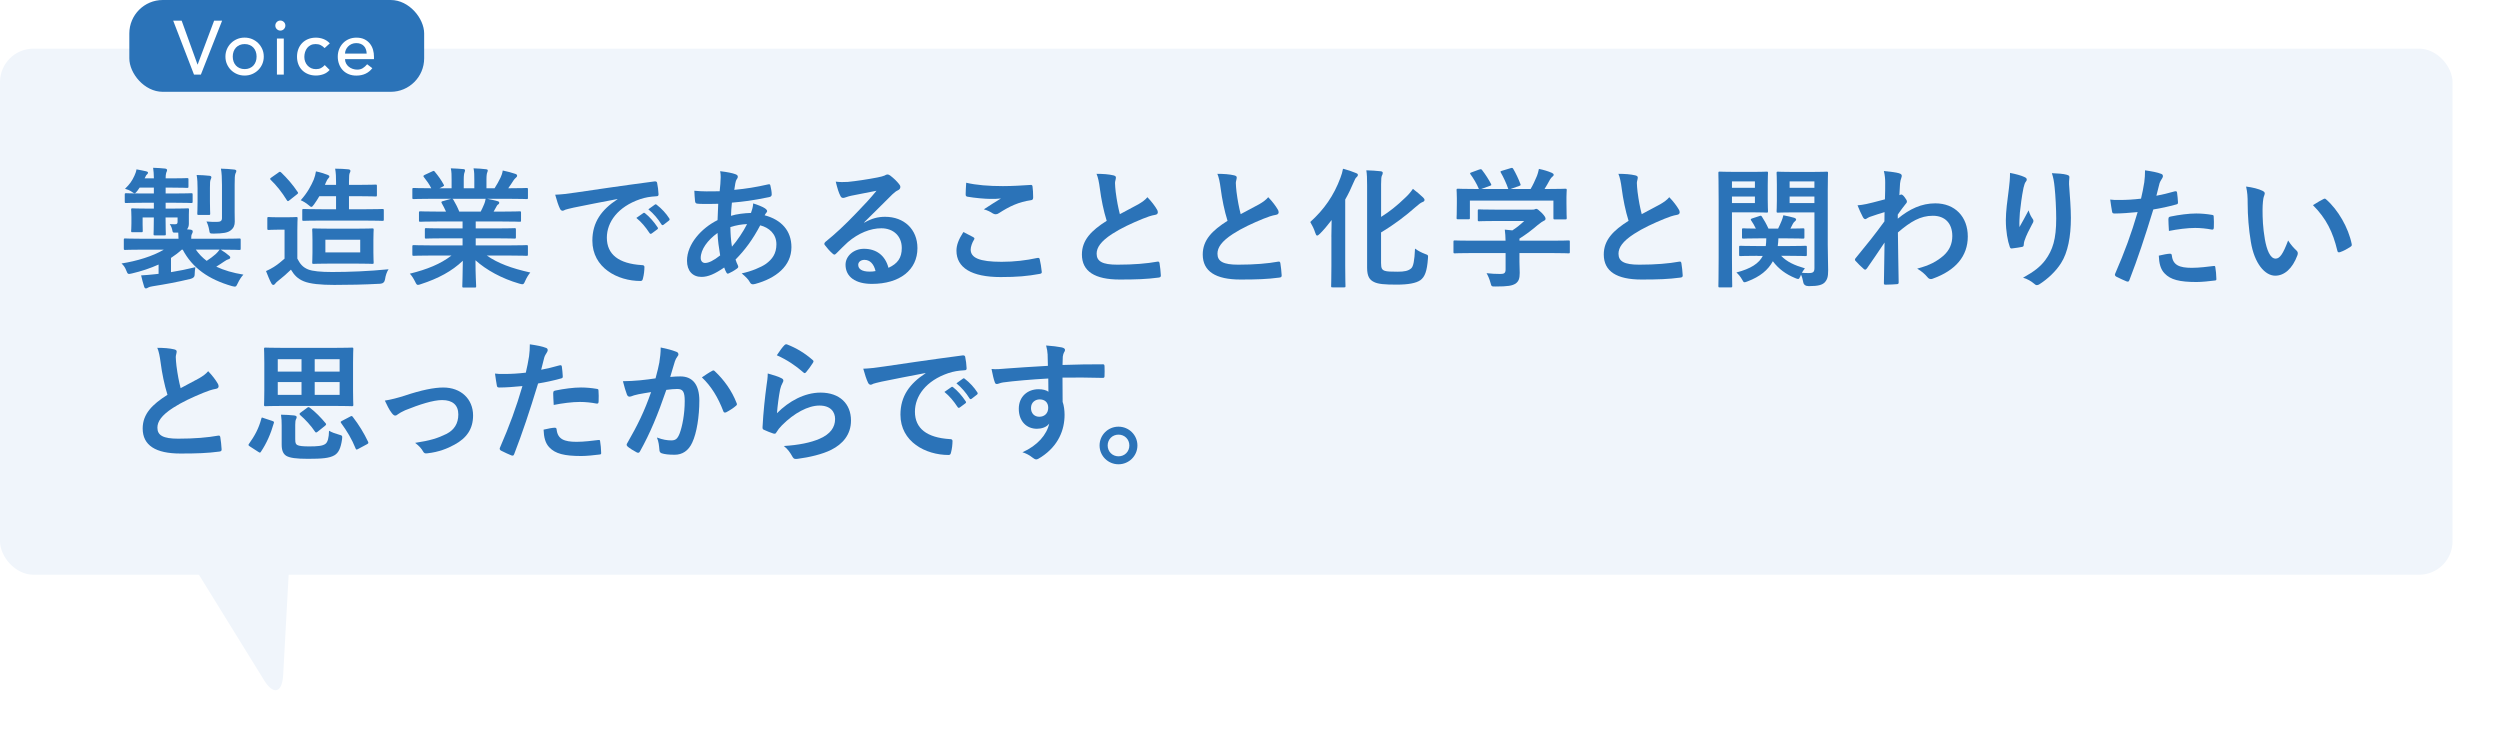 <?xml version="1.0" encoding="UTF-8"?>
<svg id="_レイヤー_2" data-name="レイヤー 2" xmlns="http://www.w3.org/2000/svg" xmlns:xlink="http://www.w3.org/1999/xlink" viewBox="0 0 747.13 220.45">
  <defs>
    <style>
      .cls-1 {
        fill: none;
      }

      .cls-2 {
        fill: #f0f5fb;
      }

      .cls-3 {
        fill: #fff;
      }

      .cls-4 {
        fill: #2b73b8;
      }

      .cls-5 {
        fill: url(#_新規パターンスウォッチ_1);
      }
    </style>
    <pattern id="_新規パターンスウォッチ_1" data-name="新規パターンスウォッチ 1" x="0" y="0" width="31.09" height="31.09" patternTransform="translate(-10064.8 -7977.16) rotate(-45) scale(.28)" patternUnits="userSpaceOnUse" viewBox="0 0 31.09 31.09">
      <g>
        <rect class="cls-1" width="31.09" height="31.09"/>
        <circle class="cls-4" cx="15.55" cy="15.55" r="7.11"/>
      </g>
    </pattern>
  </defs>
  <g id="txt">
    <g>
      <rect class="cls-5" x="14.17" y="28.72" width="732.95" height="157.22" rx="10" ry="10"/>
      <path class="cls-5" d="m93.01,217.33c2.89,4.68,5.5,4.01,5.8-1.48l2.21-40.44c.3-5.49-3.95-9.99-9.45-9.99h-20.61c-5.5,0-7.64,3.83-4.74,8.51l26.8,43.39Z"/>
    </g>
    <g>
      <rect class="cls-2" x="0" y="14.54" width="732.95" height="157.22" rx="10" ry="10"/>
      <path class="cls-2" d="m78.83,203.16c2.89,4.68,5.5,4.01,5.8-1.48l2.21-40.44c.3-5.49-3.95-9.99-9.45-9.99h-20.61c-5.5,0-7.64,3.83-4.74,8.51l26.8,43.39Z"/>
    </g>
    <g>
      <path class="cls-4" d="m42.27,74.61c-3.43,0-4.6.08-4.84.08-.39,0-.43-.04-.43-.43v-2.57c0-.39.04-.43.43-.43.23,0,1.4.08,4.84.08h11.08c0-.58-.04-1.21-.08-1.83h-.82c-.74.04-.82,0-.94-.62-.12-.66-.35-1.33-.78-1.91.58.04,1.09.04,1.56.04.66,0,.78-.23.78-.82v-1.21h-3.59v.12c0,3.08.08,4.6.08,4.84,0,.35-.04.39-.43.39h-2.81c-.39,0-.43-.04-.43-.39,0-.27.08-1.76.08-4.84v-.12h-3.35v2.07c0,1.25.04,1.68.04,1.91,0,.39-.04.43-.43.43h-2.61c-.39,0-.43-.04-.43-.43,0-.27.08-.66.08-2.15v-1.99c0-1.44-.08-1.91-.08-2.18,0-.35.04-.39.43-.39.27,0,1.4.08,4.68.08h1.68v-1.75h-3.24c-3.59,0-4.8.08-5.03.08-.39,0-.43-.04-.43-.47v-1.99c0-.43.04-.47.43-.47.23,0,1.44.08,5.03.08h3.24v-1.75h-4.25l-.7.98c-.35.47-.58.7-.82.7s-.47-.2-.94-.51c-.58-.39-1.17-.62-1.91-.82,1.44-1.4,2.11-2.38,2.81-3.9.31-.7.51-1.21.62-1.91,1.01.19,1.91.35,2.89.58.39.12.55.19.55.43,0,.2-.12.35-.27.47-.2.16-.35.35-.62.98l-.12.23h2.77c-.04-1.33-.08-2.18-.23-3.16,1.33.04,2.57.12,3.55.23.39.04.62.23.62.43,0,.31-.16.55-.27.86-.12.43-.16.94-.16,1.64h1.87c3.24,0,4.29-.08,4.52-.08.39,0,.43.04.43.47v2.03c0,.39-.04.43-.43.43-.23,0-1.29-.08-4.52-.08h-1.87v1.75h2.69c3.55,0,4.72-.08,4.95-.08.39,0,.43.04.43.47v1.99c0,.43-.04.47-.43.47-.23,0-1.4-.08-4.95-.08h-2.69v1.75h1.87c3.28,0,4.41-.08,4.68-.08.39,0,.43.04.43.39,0,.23-.04.58-.04,1.48v2.69c0,.62-.12,1.17-.55,1.72l1.01.08c.51.08.7.27.7.51s-.04.43-.23.78c-.2.31-.23.7-.23,1.44h9.52c3.43,0,4.6-.08,4.84-.08.39,0,.43.04.43.43v2.57c0,.39-.04.43-.43.43-.23,0-1.4-.08-4.84-.08h-.7c.98.59,1.68,1.09,2.46,1.76.27.23.39.35.39.58,0,.27-.23.43-.51.51-.39.12-.66.23-1.33.7-.66.47-1.48.98-2.34,1.52,2.3,1.09,4.99,1.87,8.11,2.38-.62.66-1.21,1.56-1.68,2.57-.55,1.17-.58,1.13-1.75.86-7.02-2.03-11.82-5.42-14.7-10.88h-.31c-.97.9-2.07,1.72-3.2,2.46v4.25c2.46-.39,4.72-.86,7.29-1.48-.12.62-.2,1.33-.23,2.38q-.04.82-1.29,1.13c-4.06.98-7.53,1.6-11.19,2.18-.66.08-1.21.27-1.4.39-.27.16-.43.27-.66.27-.27,0-.43-.16-.55-.55-.35-1.01-.62-2.22-.9-3.35,1.52-.08,2.77-.2,4.17-.35l1.05-.12v-2.77c-2.42,1.09-5.11,1.99-7.92,2.65-1.17.27-1.29.31-1.72-.82-.35-.9-.7-1.48-1.44-2.15,4.52-.7,9.4-2.18,12.64-4.13h-6.67Zm16.26,0c.9,1.29,1.99,2.42,3.24,3.35,1.01-.66,1.95-1.37,2.65-1.99.47-.43.86-.86,1.21-1.37h-7.1Zm.51-18.41c0-1.37-.04-2.61-.27-3.9,1.48.04,2.5.08,3.82.23.39.04.58.2.58.43,0,.27-.16.51-.23.74-.16.39-.2.94-.2,2.5v3.98c0,2.3.08,3.35.08,3.59,0,.43-.04.47-.43.47h-3c-.39,0-.43-.04-.43-.47,0-.23.08-1.29.08-3.59v-3.98Zm11.08,6.67c0,1.37.04,2.5.04,3.39,0,1.05-.31,1.91-1.25,2.61-.9.7-2.3.9-4.95.94-1.25,0-1.29,0-1.44-1.05-.16-.98-.47-1.91-.82-2.57,1.33.12,1.99.12,3.08.12s1.56-.27,1.56-1.13v-9.87c0-2.11-.08-3.55-.31-4.91,1.56.04,2.61.12,3.98.27.39.04.62.2.62.39,0,.35-.16.55-.27.82-.19.51-.23,1.33-.23,3.35v7.64Z"/>
      <path class="cls-4" d="m88.85,77.27c.82,1.6,1.6,2.57,3.2,3.24,1.37.55,3.82.78,7.22.78,5.03,0,11.04-.23,16.85-.82-.55.82-.9,1.91-1.05,3q-.2,1.25-1.44,1.33c-4.95.27-9.67.35-13.73.35s-7.25-.31-9.13-1.09c-1.79-.74-2.85-1.83-3.82-3.47-1.21,1.17-2.54,2.34-3.94,3.43-.39.31-.62.55-.78.78-.19.27-.35.35-.58.35-.16,0-.39-.16-.55-.47-.55-1.01-1.05-2.26-1.6-3.67,1.01-.47,1.56-.74,2.3-1.21,1.13-.7,2.22-1.6,3.24-2.5v-8.66h-1.87c-2.07,0-2.61.08-2.81.08-.43,0-.47-.04-.47-.47v-2.96c0-.39.04-.43.47-.43.2,0,.74.08,2.81.08h2.42c2.11,0,2.69-.08,2.92-.08.39,0,.43.04.43.43,0,.23-.08,1.33-.08,3.71v8.27Zm-5.66-25.7c.19-.16.35-.23.47-.23s.23.08.39.23c1.75,1.68,3.43,3.59,4.88,5.77.27.35.2.43-.23.78l-2.18,1.72c-.23.19-.35.27-.47.27s-.23-.12-.35-.31c-1.44-2.34-3.08-4.41-4.8-6.05-.27-.31-.23-.39.2-.7l2.11-1.48Zm12.91,14.35c-3.78,0-5.07.08-5.3.08-.43,0-.47-.04-.47-.39v-2.73c0-.39.04-.43.47-.43.23,0,1.52.08,5.3.08h4.33v-3.9h-4.99c-.47.82-1.01,1.64-1.56,2.42-.39.51-.58.78-.82.78-.2,0-.47-.2-.86-.55-.78-.66-1.68-1.17-2.34-1.44,2.03-2.22,3.16-4.45,3.9-6.16.31-.82.55-1.64.66-2.46,1.33.27,2.46.66,3.43,1.01.39.16.58.27.58.51s-.12.35-.31.55c-.23.23-.47.62-.78,1.36l-.23.59h3.32v-.7c0-1.76-.04-2.69-.27-4.13,1.48,0,2.81.08,3.98.2.35.04.58.19.58.43s-.04.39-.2.66c-.16.31-.23.98-.23,2.65v.9h3.12c3.43,0,4.56-.08,4.8-.08.39,0,.43.04.43.47v2.65c0,.39-.04.43-.43.43-.23,0-1.37-.08-4.8-.08h-3.12v3.9h4.6c3.78,0,5.11-.08,5.34-.08.43,0,.47.04.47.43v2.73c0,.35-.04.39-.47.39-.23,0-1.56-.08-5.34-.08h-12.79Zm10.26,2.42c3.43,0,4.64-.08,4.88-.08.39,0,.43.04.43.43,0,.23-.08,1.01-.08,3v3.74c0,1.99.08,2.77.08,3,0,.39-.04.43-.43.43-.23,0-1.44-.08-4.88-.08h-7.72c-3.43,0-4.64.08-4.91.08-.39,0-.43-.04-.43-.43,0-.27.08-1.01.08-3v-3.74c0-1.99-.08-2.73-.08-3,0-.39.04-.43.43-.43.27,0,1.48.08,4.91.08h7.72Zm1.29,3.31h-10.41v3.78h10.41v-3.78Z"/>
      <path class="cls-4" d="m128.61,76.37c-3.51,0-4.68.08-4.91.08-.43,0-.47-.04-.47-.43v-2.3c0-.43.04-.47.47-.47.23,0,1.4.08,4.91.08h9.63v-2.11h-5.5c-3.78,0-5.15.08-5.38.08-.39,0-.39-.04-.39-.43v-2.22c0-.43,0-.47.39-.47.23,0,1.6.08,5.38.08h5.5v-2.07h-7.33c-3.74,0-4.99.08-5.23.08-.43,0-.47-.04-.47-.39v-2.3c0-.39.04-.43.47-.43.23,0,1.48.08,5.23.08h2.38c-.43-.94-.82-1.72-1.25-2.46-.19-.35-.23-.51.27-.66l2.54-.7h-6.24c-3.51,0-4.68.08-4.91.08-.43,0-.47-.04-.47-.43v-2.42c0-.43.04-.47.47-.47.23,0,1.4.08,4.91.08h.27c-.62-1.25-1.33-2.22-2.22-3.35-.23-.27-.16-.43.31-.66l2.26-1.05c.39-.2.51-.16.74.16.94,1.13,1.91,2.46,2.61,3.78.2.35.2.39-.31.66l-.94.47h3.63v-2.57c0-1.37,0-2.3-.23-3.39,1.21.04,2.73.12,3.78.23.31.04.47.16.47.35,0,.23-.08.43-.16.66-.12.27-.23.86-.23,2.15v2.57h3.16v-2.53c0-1.4,0-2.34-.23-3.43,1.17.04,2.69.12,3.74.27.35.04.51.16.51.35s-.08.43-.16.62c-.12.27-.23.86-.23,2.15v2.57h2.42c.7-1.09,1.25-2.07,1.79-3.2.27-.58.51-1.17.66-2.11,1.37.27,2.73.66,3.78,1.01.35.12.51.31.51.51,0,.31-.16.47-.39.66-.27.23-.47.47-.66.74-.51.82-1.05,1.6-1.6,2.38h.55c3.51,0,4.68-.08,4.91-.08.39,0,.43.04.43.47v2.42c0,.39-.04.43-.43.43-.23,0-1.4-.08-4.91-.08h-6.83c1.01.2,1.91.39,3.08.7.31.08.51.23.51.47,0,.27-.2.47-.43.58-.2.12-.39.55-.55.82l-.7,1.25h2.53c3.74,0,4.99-.08,5.23-.08.39,0,.43.04.43.43v2.3c0,.35-.04.39-.43.39-.23,0-1.48-.08-5.23-.08h-7.88v2.07h6.2c3.82,0,5.15-.08,5.38-.08.39,0,.43.04.43.47v2.22c0,.39-.04.43-.43.43-.23,0-1.56-.08-5.38-.08h-6.2v2.11h10.26c3.51,0,4.68-.08,4.91-.08.39,0,.43.04.43.47v2.3c0,.39-.04.43-.43.43-.23,0-1.4-.08-4.91-.08h-6.94c3.28,2.3,7.37,3.82,12.99,5.07-.51.62-1.05,1.44-1.52,2.5-.31.74-.47,1.01-.86,1.01-.2,0-.47-.08-.9-.19-5.26-1.52-9.91-4.1-13.1-6.98,0,4.64.2,7.06.2,7.72,0,.39-.04.43-.43.43h-3.32c-.35,0-.39-.04-.39-.43,0-.66.12-2.93.16-7.57-3.28,3.12-7.33,5.3-12.52,6.98-.43.16-.7.23-.9.23-.35,0-.51-.27-.86-1.01-.51-1.01-1.05-1.83-1.56-2.34,5.19-1.29,9.17-2.89,12.44-5.42h-6.32Zm15.05-13.14c.35-.66.66-1.33,1.05-2.26.2-.43.27-.82.43-1.56h-9.95c.12.04.2.16.31.31.58.98,1.21,2.15,1.75,3.51h6.4Z"/>
      <path class="cls-4" d="m184.52,59.48c-4.76.9-8.93,1.72-13.1,2.57-1.48.35-1.87.43-2.46.62-.27.12-.55.31-.86.31-.27,0-.58-.23-.74-.58-.51-1.05-.94-2.42-1.44-4.21,1.99-.08,3.16-.23,6.2-.66,4.8-.7,13.38-1.99,23.44-3.31.58-.08.78.16.82.43.2.9.39,2.34.43,3.43,0,.47-.23.58-.74.58-1.83.12-3.08.31-4.76.86-6.63,2.26-9.95,6.83-9.95,11.51,0,5.03,3.59,7.76,10.37,8.19.62,0,.86.16.86.58,0,1.01-.16,2.38-.43,3.35-.12.58-.27.82-.74.82-6.86,0-14.39-3.94-14.39-12.05,0-5.54,2.77-9.28,7.49-12.36v-.08Zm7.72,4.21c.19-.16.35-.12.58.08,1.21.94,2.61,2.5,3.71,4.17.16.23.16.43-.12.62l-1.64,1.21c-.27.19-.47.16-.66-.12-1.17-1.79-2.42-3.28-3.94-4.52l2.07-1.44Zm3.47-2.54c.23-.16.35-.12.58.08,1.44,1.09,2.85,2.65,3.71,4.02.16.23.2.47-.12.7l-1.56,1.21c-.31.23-.51.12-.66-.12-1.05-1.68-2.3-3.16-3.9-4.49l1.95-1.4Z"/>
      <path class="cls-4" d="m219.79,52.07c.47.16.7.39.7.7,0,.27-.04.43-.19.62-.35.43-.47.98-.55,1.4-.12.7-.2,1.29-.31,1.95,3.59-.35,6.36-.78,10.14-1.64.47-.12.58.04.66.39.19.82.39,1.79.39,2.65,0,.51-.39.7-.82.78-5.15,1.05-7.53,1.33-11.08,1.64-.16,1.64-.23,2.57-.27,3.94,1.52-.51,4.06-.82,5.97-.86.23-.62.62-1.76.66-2.85,1.4.43,2.92,1.05,3.47,1.44.47.31.7.62.7.86,0,.16-.08.31-.23.47-.2.19-.31.43-.51.78,5.03,1.33,8,4.64,8,9.52,0,5.66-4.64,9.32-10.84,11-.86.23-1.29.12-1.72-.74-.27-.55-1.05-1.37-2.3-2.42,2.81-.58,5.81-1.83,7.25-2.85,1.87-1.37,3.12-3.04,3.12-5.85,0-3.12-2.22-4.99-4.84-5.66-2.26,4.29-4.56,7.37-7.37,10.22.19.7.43,1.13.7,1.75.23.51.08.7-.31.98-.9.66-1.79,1.13-2.34,1.37-.39.19-.55.19-.78-.2-.27-.47-.47-.94-.66-1.52-2.77,1.91-4.8,2.81-6.79,2.81-2.65,0-4.33-1.79-4.33-4.84,0-4.99,4.33-9.75,9.13-12.13.04-1.68.12-3.39.2-4.88-2.3.08-3.35.04-4.02.04-1.13,0-1.75,0-2.22-.08-.43-.04-.66-.23-.7-.9-.12-.86-.12-1.87-.2-2.96,2.5.27,4.64.19,7.57.16.16-1.4.31-3.16.31-4.25,0-.58-.04-1.13-.16-1.75,2.26.27,3.59.55,4.56.9Zm-10.38,25.04c0,.94.58,1.48,1.29,1.48,1.09,0,2.54-.7,4.52-2.26-.39-2.34-.7-4.45-.78-6.71-3,2.15-5.03,4.95-5.03,7.49Zm13.85-10.14c-1.4.04-3.2.31-4.99.9.04,2.03.16,3.86.47,5.85,1.6-1.83,3.43-4.56,4.52-6.75Z"/>
      <path class="cls-4" d="m258.31,66.54c2.18-1.25,4.02-1.75,6.2-1.75,5.69,0,9.67,3.74,9.67,9.36,0,6.51-5.26,10.69-13.61,10.69-4.91,0-7.88-2.11-7.88-5.73,0-2.61,2.46-4.76,5.5-4.76,3.67,0,6.36,1.95,7.33,5.69,2.73-1.25,3.98-2.96,3.98-5.93,0-3.55-2.5-5.89-6.12-5.89-3.24,0-6.83,1.44-9.98,4.13-1.13,1.01-2.22,2.15-3.39,3.31-.27.27-.47.43-.66.43-.16,0-.35-.12-.58-.35-.82-.7-1.68-1.72-2.3-2.54-.23-.31-.12-.58.19-.9,3.04-2.46,5.73-4.95,9.24-8.62,2.42-2.5,4.25-4.45,6.04-6.67-2.34.43-5.11.98-7.53,1.48-.51.12-1.01.23-1.64.47-.19.08-.58.19-.78.19-.39,0-.66-.19-.86-.66-.47-.9-.82-1.99-1.37-4.21,1.17.16,2.46.16,3.63.08,2.38-.23,5.81-.74,8.85-1.33.98-.2,1.75-.39,2.15-.58.2-.12.55-.31.74-.31.39,0,.62.12.9.31,1.17.9,1.95,1.68,2.61,2.5.31.35.43.62.43.94,0,.39-.23.74-.66.94-.66.31-.97.58-1.72,1.25-2.85,2.77-5.46,5.5-8.42,8.35l.04.12Zm.04,11.12c-1.13,0-1.87.66-1.87,1.48,0,1.21,1.05,2.03,3.39,2.03.7,0,1.21-.04,1.79-.16-.51-2.15-1.68-3.35-3.31-3.35Z"/>
      <path class="cls-4" d="m290.9,70.91c.35.2.39.39.2.7-.59.9-1.01,2.18-1.01,2.96,0,2.46,2.54,3.67,9.24,3.67,3.78,0,7.37-.43,10.57-1.13.55-.12.74,0,.82.35.2.74.55,2.85.62,3.82.04.35-.2.51-.66.58-3.63.66-6.67.94-11.62.94-8.74,0-13.22-2.81-13.22-7.88,0-1.6.58-3.28,2.07-5.58,1.01.51,1.99,1.01,3,1.56Zm8.81-15.29c2.85,0,5.77-.19,8.27-.35.39-.04.55.12.59.43.12.9.19,1.99.19,3.31,0,.55-.19.78-.66.82-3.71.55-6.4,1.83-9.55,3.86-.31.23-.66.35-.98.35-.27,0-.55-.08-.82-.23-.78-.51-1.6-.94-2.73-1.25,2.03-1.33,3.74-2.42,5.11-3.24-.86.12-2.07.12-3.2.12-1.48,0-4.64-.27-6.83-.66-.35-.08-.51-.23-.51-.7,0-.94.08-2.07.16-3.47,2.96.7,6.71,1.01,10.96,1.01Z"/>
      <path class="cls-4" d="m332.79,52.42c.47.12.7.31.7.62,0,.55-.27,1.09-.27,1.64,0,.78.12,1.72.2,2.61.35,2.73.74,4.68,1.25,6.71,1.95-1.05,3.35-1.79,5.54-2.96,1.13-.66,2.07-1.33,2.69-2.11,1.25,1.29,2.26,2.65,2.85,3.67.16.23.27.55.27.82,0,.39-.23.7-.78.78-1.17.19-2.5.66-3.74,1.17-3.35,1.37-6.47,2.81-9.17,4.56-3.39,2.22-4.6,4.06-4.6,5.89,0,2.3,1.72,3.28,6.2,3.28,4.91,0,8.89-.35,11.9-.9.43-.08.62,0,.7.47.19,1.05.31,2.46.39,3.63.04.43-.23.62-.7.66-3.55.47-6.67.58-11.62.58-7.37,0-11.27-2.42-11.27-7.49,0-4.33,2.85-7.18,7.41-10.06-.94-3-1.64-6.51-2.03-9.52-.27-2.07-.55-3.43-1.01-4.52,1.87,0,3.67.12,5.11.47Z"/>
      <path class="cls-4" d="m368.9,52.42c.47.12.7.31.7.62,0,.55-.27,1.09-.27,1.64,0,.78.12,1.72.2,2.61.35,2.73.74,4.68,1.25,6.71,1.95-1.05,3.35-1.79,5.54-2.96,1.13-.66,2.07-1.33,2.69-2.11,1.25,1.29,2.26,2.65,2.85,3.67.16.23.27.55.27.82,0,.39-.23.7-.78.78-1.17.19-2.5.66-3.74,1.17-3.35,1.37-6.47,2.81-9.17,4.56-3.39,2.22-4.6,4.06-4.6,5.89,0,2.3,1.72,3.28,6.2,3.28,4.91,0,8.89-.35,11.9-.9.43-.08.62,0,.7.47.19,1.05.31,2.46.39,3.63.04.43-.23.62-.7.66-3.55.47-6.67.58-11.62.58-7.37,0-11.27-2.42-11.27-7.49,0-4.33,2.85-7.18,7.41-10.06-.94-3-1.64-6.51-2.03-9.52-.27-2.07-.55-3.43-1.01-4.52,1.87,0,3.67.12,5.11.47Z"/>
      <path class="cls-4" d="m397.88,70.75c0-1.48.04-3.28.08-4.99-1.17,1.52-2.34,2.93-3.47,4.06-.39.35-.62.58-.86.58s-.39-.27-.58-.86c-.31-1.05-.94-2.3-1.48-3.2,4.13-3.71,7.06-7.92,9.01-13.18.35-.9.62-1.83.78-2.73,1.52.39,2.54.74,3.78,1.25.51.19.66.31.66.58s-.12.47-.35.66c-.31.23-.55.66-.97,1.68-.7,1.68-1.52,3.39-2.46,5.03v19.93c0,3.78.08,5.69.08,5.93,0,.35-.04.39-.43.39h-3.39c-.43,0-.47-.04-.47-.39,0-.27.08-2.15.08-5.93v-8.81Zm14.86,7.96c0,1.4.23,1.91,1.09,2.22.7.23,1.72.27,3.86.27,1.99,0,3.16-.23,4.02-.98.66-.55,1.01-2.22,1.17-5.93.82.62,1.95,1.21,3,1.6.97.35.94.35.86,1.37-.27,3.82-.94,5.5-2.26,6.47-1.29.9-3.63,1.33-7.06,1.33-3.67,0-5.54-.16-6.79-.78-1.29-.62-2.07-1.64-2.07-4.25v-24.61c0-2.18-.04-3.31-.23-4.52,1.56.04,2.81.12,4.17.27.51.04.74.19.74.51s-.12.51-.23.74c-.19.35-.27.97-.27,2.65v9.75c2.5-1.56,4.8-3.39,7.21-5.73.78-.7,1.68-1.72,2.3-2.65,1.05.78,2.18,1.75,3.04,2.57.31.31.43.51.43.78s-.27.51-.66.62c-.43.16-1.17.7-2.03,1.48-2.89,2.57-6.32,5.19-10.3,7.57v9.24Z"/>
      <path class="cls-4" d="m439.68,75.63c-3.47,0-4.64.08-4.88.08-.39,0-.43-.04-.43-.43v-3c0-.39.04-.43.43-.43.23,0,1.4.08,4.88.08h10.26c-.04-1.25-.08-2.26-.23-3.31l2.26.23c1.33-.86,2.38-1.72,3.55-2.81h-8.42c-3.59,0-4.84.08-5.03.08-.39,0-.43-.04-.43-.39v-2.73c0-.39.04-.43.43-.43.2,0,1.44.08,5.03.08h10.57c.55,0,.78,0,.94-.08.19-.08.31-.16.51-.16.31,0,.7.31,1.68,1.25.78.82,1.09,1.33,1.09,1.68,0,.31-.16.51-.47.62-.39.2-.94.51-1.87,1.29-1.6,1.37-3.35,2.73-5.46,4.06v.62h9.75c3.47,0,4.64-.08,4.88-.08.39,0,.43.04.43.43v3c0,.39-.04.43-.43.43-.23,0-1.4-.08-4.88-.08h-9.75v2.54c0,.94.08,2.38.08,3.39,0,1.68-.31,2.54-1.25,3.2-1.01.62-2.22.86-5.97.86-1.21,0-1.21.04-1.52-1.13-.27-1.01-.7-2.07-1.17-2.85,1.56.16,2.65.23,4.17.23,1.09,0,1.52-.27,1.52-1.36v-4.88h-10.26Zm2.42-24.96c.51-.19.62-.12.86.2.97,1.25,2.03,2.92,2.61,4.06.19.39.19.43-.35.62l-2.57.94h8.11c-.58-1.72-1.52-3.67-2.22-4.88-.23-.39-.12-.43.35-.58l2.57-.78c.47-.16.58-.08.78.23.66,1.09,1.64,3.12,2.14,4.52.12.35.12.39-.43.59l-2.54.9h6.01c.74-1.25,1.29-2.46,1.91-3.94.19-.51.39-1.13.58-2.07,1.4.27,2.77.7,3.86,1.17.35.16.55.35.55.58s-.16.43-.39.58c-.23.16-.55.55-.74.9-.55,1.01-1.01,1.83-1.6,2.77h1.01c3.63,0,4.91-.08,5.15-.08.43,0,.47.04.47.43,0,.23-.08.97-.08,2.11v1.79c0,3.51.08,4.13.08,4.37,0,.43-.04.47-.47.47h-3.08c-.39,0-.43-.04-.43-.47v-5.15h-24.96v5.15c0,.39-.04.43-.43.43h-3.08c-.43,0-.47-.04-.47-.43,0-.27.08-.9.08-4.41v-1.44c0-1.44-.08-2.15-.08-2.42,0-.39.04-.43.47-.43.23,0,1.52.08,5.15.08h1.05c-.66-1.6-1.72-3.32-2.5-4.37-.23-.35-.19-.43.27-.59l2.34-.86Z"/>
      <path class="cls-4" d="m488.75,52.42c.47.12.7.31.7.62,0,.55-.27,1.09-.27,1.64,0,.78.12,1.72.2,2.61.35,2.73.74,4.68,1.25,6.71,1.95-1.05,3.35-1.79,5.54-2.96,1.13-.66,2.07-1.33,2.69-2.11,1.25,1.29,2.26,2.65,2.85,3.67.16.23.27.55.27.82,0,.39-.23.7-.78.78-1.17.19-2.5.66-3.74,1.17-3.35,1.37-6.47,2.81-9.17,4.56-3.39,2.22-4.6,4.06-4.6,5.89,0,2.3,1.72,3.28,6.2,3.28,4.91,0,8.89-.35,11.9-.9.43-.08.62,0,.7.47.19,1.05.31,2.46.39,3.63.04.43-.23.62-.7.66-3.55.47-6.67.58-11.62.58-7.37,0-11.27-2.42-11.27-7.49,0-4.33,2.85-7.18,7.41-10.06-.94-3-1.64-6.51-2.03-9.52-.27-2.07-.55-3.43-1.01-4.52,1.87,0,3.67.12,5.11.47Z"/>
      <path class="cls-4" d="m524.04,51.37c2.54,0,3.71-.08,3.94-.08.35,0,.39.04.39.43,0,.23-.08,1.33-.08,3.59v4.21c0,2.3.08,3.31.08,3.55,0,.43-.04.47-.39.47-.23,0-1.4-.08-3.94-.08h-6.44v13.61c0,5.46.08,8.11.08,8.39,0,.39-.04.43-.43.43h-3.28c-.39,0-.43-.04-.43-.43,0-.27.08-2.93.08-8.39v-16.89c0-5.46-.08-8.19-.08-8.46,0-.39.04-.43.43-.43.27,0,1.75.08,4.6.08h5.46Zm-6.44,2.85v1.91h6.86v-1.91h-6.86Zm6.86,4.52h-6.86v1.95h6.86v-1.95Zm.74,17.71c-3.59,0-4.84.08-5.03.08-.39,0-.43-.04-.43-.43v-2.22c0-.39.04-.43.43-.43.2,0,1.44.08,5.03.08h2.5c.08-.66.16-1.44.16-2.3h-1.95c-3.43,0-4.6.08-4.84.08-.43,0-.47-.04-.47-.43v-2.22c0-.39.04-.43.47-.43.2,0,1.17.08,3.67.08-.43-.9-.9-1.72-1.37-2.38-.27-.35-.19-.51.27-.66l2.14-.7c.47-.16.55-.16.78.19.62.94,1.33,2.18,1.95,3.55h2.89c.39-.78.7-1.52,1.05-2.34.19-.51.43-1.17.51-1.64,1.21.23,2.26.47,3.2.74.35.12.62.27.62.55,0,.16-.12.31-.31.47-.31.23-.51.51-.66.78l-.74,1.44c2.5,0,3.51-.08,3.71-.08.43,0,.47.04.47.43v2.22c0,.39-.04.43-.47.43-.23,0-1.4-.08-4.84-.08h-2.46c-.04.82-.08,1.56-.2,2.3h3.24c3.55,0,4.8-.08,5.03-.08.39,0,.43.04.43.43v2.22c0,.39-.04.43-.43.43-.23,0-1.48-.08-5.03-.08h-2.22c1.72,1.79,3.9,2.81,7.1,3.74-.27.35-.59.78-.9,1.33.7.08,1.29.08,2.11.08,1.29,0,1.64-.35,1.64-1.52v-16.61h-6.55c-3.08,0-4.09.08-4.33.08-.39,0-.43-.04-.43-.47,0-.23.08-1.05.08-3.24v-4.8c0-2.18-.08-3.04-.08-3.31,0-.39.04-.43.43-.43.23,0,1.25.08,4.33.08h5.81c3.04,0,4.1-.08,4.37-.08.39,0,.43.04.43.43,0,.23-.08,1.87-.08,5.23v16.11c0,2.73.12,5.85.12,7.76s-.27,2.77-1.09,3.63c-.74.66-1.79,1.05-4.68,1.05q-1.48,0-1.68-1.21c-.16-.82-.35-1.6-.66-2.22l-.19.47c-.27.58-.39.82-.66.82-.2,0-.47-.08-.9-.27-2.73-1.13-4.91-2.69-6.67-5.03-1.44,2.65-3.82,4.6-7.53,6.01-.47.2-.74.27-.94.27-.27,0-.39-.19-.66-.7-.55-1.01-1.17-1.68-1.76-2.22,4.37-1.13,6.75-2.73,7.88-4.95h-1.6Zm9.63-22.23v1.91h7.41v-1.91h-7.41Zm7.41,6.47v-1.95h-7.41v1.95h7.41Z"/>
      <path class="cls-4" d="m567.18,65.33c3.51-2.89,7.1-4.56,11.19-4.56,5.89,0,9.71,4.02,9.71,9.91s-3.67,10.14-10.37,12.56c-.23.12-.47.16-.66.16-.39,0-.74-.19-1.01-.55-.82-.98-1.72-1.75-3.08-2.57,3.78-1.01,5.77-2.11,7.84-3.86,1.79-1.6,2.65-3.55,2.65-5.89,0-3.67-2.07-6.05-5.81-6.05s-6.63,1.72-10.45,4.99c.04,4.99.16,9.71.23,14.98,0,.31-.19.47-.51.47-.43.04-2.18.16-3.47.16-.35,0-.47-.16-.43-.55.04-3.98.12-8.07.19-12.05-1.87,2.81-3.82,5.66-5.26,7.72-.2.23-.35.39-.55.39-.12,0-.27-.08-.43-.23-.9-.78-1.64-1.52-2.38-2.34-.16-.12-.23-.27-.23-.43s.08-.31.23-.47c3.43-4.17,5.66-6.94,8.58-10.96,0-.98,0-2.03.04-2.77-1.13.35-2.96.9-4.45,1.44-.66.27-1.05.66-1.29.66-.27,0-.55-.23-.78-.7-.47-.9-1.05-2.11-1.56-3.43.94-.08,1.52-.16,2.65-.39,1.01-.23,2.54-.58,5.54-1.4.08-1.68.08-3.39.08-5.07,0-.98-.08-2.11-.39-3.39,2.26.23,3.55.39,4.52.66.82.23.98.66.7,1.36-.19.47-.31,1.05-.39,1.68-.04.94-.12,1.83-.2,3.51.12-.04.2-.08.31-.12.08-.04.19-.08.27-.08.27,0,.7.39,1.05.9.47.62.62.94.62,1.21s-.08.43-.66,1.09c-.55.7-1.13,1.44-2.07,2.81v1.21Z"/>
      <path class="cls-4" d="m604.96,52.89c.51.2.74.43.74.78,0,.23-.08.39-.27.62-.27.31-.47.86-.7,1.83-.55,2.65-.86,5.42-1.09,7.45-.08,1.4-.2,2.89-.12,4.29.86-1.52,1.68-3,2.73-4.99.35,1.17.74,1.87,1.21,2.54.2.23.23.43.23.62,0,.31-.16.62-.39.98-.86,1.64-1.75,3.28-2.3,4.99-.12.35-.16.7-.2,1.17,0,.39-.16.55-.51.62-.47.12-2.15.35-3.12.47-.27.04-.47-.23-.55-.51-.62-1.68-1.17-4.68-1.17-7.92,0-2.61.43-5.81.94-9.71.16-1.37.31-2.69.31-4.45,1.75.35,3.24.74,4.25,1.21Zm12.68-.66c.78.2.86.39.78,1.05-.08.55-.08,1.25-.08,1.79.27,3.71.55,7.25.55,10.06,0,5.54-.9,10.34-2.96,13.53-1.52,2.42-3.98,4.72-6.43,6.28-.27.2-.55.27-.78.27-.27,0-.51-.12-.82-.43-.86-.74-2.07-1.44-3.31-1.79,3.16-1.76,5.07-3.16,6.63-5.23,2.26-3.08,3.28-6.28,3.28-12.44,0-2.77-.2-6.83-.47-9.32-.19-1.91-.39-2.89-.82-4.25,1.72.08,3.31.16,4.45.47Z"/>
      <path class="cls-4" d="m650,57.18c.43-.12.58.08.62.39.12.86.23,1.99.27,2.81.04.51-.08.62-.58.74-2.42.66-4.41,1.09-6.79,1.48-2.65,8.66-4.64,14.63-7.14,21.1-.19.55-.43.51-.86.39-.39-.16-2.3-.98-3.12-1.44-.31-.2-.43-.51-.31-.78,2.96-6.83,4.84-11.97,6.75-18.49-2.26.23-4.99.43-6.83.43-.59,0-.74-.12-.82-.62-.16-.82-.35-2.15-.55-3.55.82.12,1.29.12,2.89.12,1.95,0,4.06-.12,6.32-.39.39-1.56.7-3.28.97-4.88.16-1.17.23-2.34.23-3.59,2.07.31,3.67.59,4.91,1.09.31.12.43.39.43.62,0,.16,0,.35-.19.62-.31.55-.62.94-.82,1.56-.39,1.4-.66,2.73-.94,3.71,1.52-.27,3.63-.78,5.54-1.33Zm-1.52,18.64c.39,0,.55.16.58.55.31,2.85,2.22,3.67,5.97,3.67,2.18,0,4.99-.35,6.55-.55.31-.04.43.04.47.35.16,1.01.31,2.34.31,3.39.04.47,0,.58-.62.62-1.33.19-3.86.43-5.3.43-5.11,0-7.76-.7-9.52-2.54-1.25-1.25-1.68-3.08-1.76-5.34,1.21-.31,2.81-.58,3.32-.58Zm-.43-10.34c0-.55.12-.66.7-.78,2.46-.51,5.34-.9,7.6-.9,1.52,0,3.2.16,4.56.39.55.08.66.12.66.58.08.98.08,2.07.04,3.12,0,.66-.2.82-.74.7-1.37-.27-3.16-.47-4.84-.47-2.34,0-5.3.39-7.84.9-.08-1.36-.16-2.77-.16-3.55Z"/>
      <path class="cls-4" d="m676.21,57.06c.35.16.62.43.62.7,0,.23-.12.62-.31,1.09-.16.47-.35,2.15-.35,3.82,0,2.5.08,5.3.7,8.89.55,3.08,1.56,5.73,3.2,5.73,1.25,0,2.22-1.37,3.74-5.42.86,1.37,1.72,2.26,2.5,3,.47.43.47.9.27,1.44-1.48,3.98-3.9,6.08-6.63,6.08-3.04,0-6.24-3.59-7.29-10.18-.62-3.71-.94-7.76-.94-11.35,0-2.15-.08-3.31-.47-5.11,1.87.23,3.78.7,4.95,1.29Zm18.1,2.46c.16-.08.31-.16.43-.16.16,0,.27.08.43.23,3.55,3.08,6.67,8.46,7.64,13.34.12.51-.12.66-.43.86-1.01.66-1.99,1.21-3.04,1.56-.47.16-.74.04-.82-.43-1.33-5.58-3.32-9.63-7.29-13.61,1.48-.94,2.46-1.48,3.08-1.79Z"/>
      <path class="cls-4" d="m52.1,104.42c.47.12.7.31.7.62,0,.55-.27,1.09-.27,1.64,0,.78.12,1.72.2,2.61.35,2.73.74,4.68,1.25,6.71,1.95-1.05,3.35-1.79,5.54-2.96,1.13-.66,2.07-1.33,2.69-2.11,1.25,1.29,2.26,2.65,2.85,3.67.16.23.27.55.27.82,0,.39-.23.7-.78.78-1.17.19-2.5.66-3.74,1.17-3.35,1.37-6.47,2.81-9.17,4.56-3.39,2.22-4.6,4.06-4.6,5.89,0,2.3,1.72,3.28,6.2,3.28,4.91,0,8.89-.35,11.9-.9.43-.08.62,0,.7.47.19,1.05.31,2.46.39,3.63.04.43-.23.62-.7.66-3.55.47-6.67.58-11.62.58-7.37,0-11.27-2.42-11.27-7.49,0-4.33,2.85-7.18,7.41-10.06-.94-3-1.64-6.51-2.03-9.52-.27-2.07-.55-3.43-1.01-4.52,1.87,0,3.67.12,5.11.47Z"/>
      <path class="cls-4" d="m81.37,125.8c.51.16.58.31.47.62-.94,3.28-2.18,6.08-3.86,8.58-.12.19-.2.27-.31.27s-.23-.08-.43-.2l-2.54-1.64c-.51-.31-.55-.47-.27-.82,1.64-2.3,2.89-4.52,3.67-7.49.12-.43.16-.39.66-.19l2.61.86Zm18.37-21.84c3.78,0,5.15-.08,5.42-.08.39,0,.43.04.43.43,0,.23-.08,1.44-.08,4.13v8.35c0,2.69.08,3.9.08,4.13,0,.43-.04.47-.43.47-.27,0-1.64-.08-5.42-.08h-14.98c-3.78,0-5.15.08-5.42.08-.39,0-.43-.04-.43-.47,0-.23.08-1.44.08-4.13v-8.35c0-2.69-.08-3.9-.08-4.13,0-.39.04-.43.43-.43.27,0,1.64.08,5.42.08h14.98Zm-9.63,7.1v-3.71h-7.1v3.71h7.1Zm0,6.94v-3.82h-7.1v3.82h7.1Zm-1.87,13.38c0,.9.12,1.33.58,1.6.55.31,1.68.43,3.55.43,2.54,0,4.06-.12,4.91-.78.66-.51,1.01-1.79,1.05-3.9.82.47,1.87.86,3,1.17.98.27,1.01.31.9,1.33-.39,2.81-1.09,4.13-2.3,4.84-1.48.86-3.71,1.05-7.88,1.05-3.55,0-5.46-.27-6.51-.9-.78-.51-1.36-1.37-1.36-3.32v-5.73c0-1.13-.04-2.11-.2-3.24,1.29,0,2.81.12,3.98.23.51.08.7.27.7.47,0,.23-.04.39-.2.66-.16.31-.23.82-.23,1.68v4.41Zm3.55-9.52c.35-.27.51-.23.82,0,1.64,1.21,3.32,2.96,4.72,4.64.23.31.16.47-.23.78l-2.15,1.72c-.43.31-.55.35-.78.04-1.25-1.87-2.96-3.71-4.45-4.99-.16-.16-.2-.23-.2-.35s.08-.23.31-.39l1.95-1.44Zm2.26-14.51v3.71h7.45v-3.71h-7.45Zm7.45,6.83h-7.45v3.82h7.45v-3.82Zm3.16,10.3c.43-.23.55-.19.78.12,1.87,2.42,3.31,4.8,4.56,7.41.16.35.12.51-.31.74l-2.61,1.4c-.23.12-.39.2-.51.2s-.2-.08-.27-.27c-1.17-2.89-2.54-5.15-4.37-7.68-.19-.31-.19-.35.27-.62l2.46-1.29Z"/>
      <path class="cls-4" d="m121.1,118.19c4.8-1.6,8.58-2.38,11.39-2.38,5.3,0,8.89,3.47,8.89,8.35,0,3.98-1.87,6.75-5.58,8.74-2.03,1.13-4.76,2.22-8.07,2.57-.7.12-1.01-.04-1.29-.55-.43-.78-1.13-1.64-2.38-2.57,4.56-.7,6.71-1.37,9.4-2.69,2.22-1.17,3.51-3,3.51-5.81s-1.72-4.29-4.84-4.29c-2.69,0-6.79,1.33-11.04,3.04-.98.43-1.76.9-2.18,1.21-.31.27-.55.39-.78.39-.35,0-.62-.23-1.01-.7-.9-1.13-1.48-2.5-2.11-3.78,1.95-.31,3.86-.82,6.08-1.52Z"/>
      <path class="cls-4" d="m167.29,109.18c.43-.12.58.08.62.39.12.86.23,1.99.27,2.81.04.51-.08.62-.58.74-2.42.66-4.41,1.09-6.79,1.48-2.65,8.66-4.64,14.63-7.14,21.1-.19.55-.43.51-.86.39-.39-.16-2.3-.98-3.12-1.44-.31-.2-.43-.51-.31-.78,2.96-6.83,4.84-11.97,6.75-18.49-2.26.23-4.99.43-6.83.43-.59,0-.74-.12-.82-.62-.16-.82-.35-2.15-.55-3.55.82.12,1.29.12,2.89.12,1.95,0,4.06-.12,6.32-.39.39-1.56.7-3.28.97-4.88.16-1.17.23-2.34.23-3.59,2.07.31,3.67.59,4.91,1.09.31.12.43.39.43.62,0,.16,0,.35-.19.62-.31.55-.62.94-.82,1.56-.39,1.4-.66,2.73-.94,3.71,1.52-.27,3.63-.78,5.54-1.33Zm-1.52,18.64c.39,0,.55.16.58.55.31,2.85,2.22,3.67,5.97,3.67,2.18,0,4.99-.35,6.55-.55.31-.04.43.04.47.35.16,1.01.31,2.34.31,3.39.04.47,0,.58-.62.62-1.33.19-3.86.43-5.3.43-5.11,0-7.76-.7-9.52-2.54-1.25-1.25-1.68-3.08-1.76-5.34,1.21-.31,2.81-.58,3.32-.58Zm-.43-10.34c0-.55.12-.66.7-.78,2.46-.51,5.34-.9,7.6-.9,1.52,0,3.2.16,4.56.39.55.08.66.12.66.58.08.98.08,2.07.04,3.12,0,.66-.2.82-.74.7-1.37-.27-3.16-.47-4.84-.47-2.34,0-5.3.39-7.84.9-.08-1.36-.16-2.77-.16-3.55Z"/>
      <path class="cls-4" d="m197.06,108.17c.2-1.17.39-2.69.39-4.33,2.03.43,3.12.7,4.68,1.29.39.12.62.43.62.78,0,.19-.08.39-.27.58-.39.51-.58.94-.78,1.48-.51,1.6-.9,3.04-1.4,4.68,1.05-.12,2.22-.16,3.04-.16,3.67,0,5.66,2.5,5.66,7.22s-.78,9.71-2.11,12.52c-1.13,2.5-3,3.67-5.27,3.67-1.87,0-3-.16-3.86-.43-.47-.16-.7-.51-.7-1.09-.12-1.25-.19-2.34-.74-3.63,1.76.66,3.08.86,4.29.86,1.29,0,1.87-.47,2.5-2.07.82-2.18,1.52-5.89,1.52-9.67,0-2.77-.51-3.63-2.22-3.63-.94,0-2.15.12-3.28.27-2.57,7.49-4.8,12.87-7.84,18.33-.23.51-.55.58-1.01.35-.7-.35-2.22-1.29-2.69-1.72-.19-.19-.31-.35-.31-.58,0-.12.04-.27.16-.43,3.12-5.42,5.15-9.56,7.14-15.29-1.52.23-2.77.47-3.82.66-1.01.19-1.64.43-2.14.62-.55.19-1.01.12-1.25-.51-.35-.9-.78-2.3-1.21-4.02,1.72,0,3.43-.12,5.15-.27,1.64-.16,3.08-.35,4.6-.58.62-2.22.9-3.59,1.17-4.91Zm15.87,2.61c.27-.16.47-.08.74.2,2.65,2.5,5.03,5.73,6.47,9.48.16.35.12.55-.16.78-.66.62-2.14,1.56-2.92,1.95-.39.19-.78.16-.9-.31-1.56-4.09-3.59-7.45-6.4-10.1.97-.66,2.11-1.44,3.16-1.99Z"/>
      <path class="cls-4" d="m233.49,113c.43.2.62.43.62.74,0,.19-.08.39-.19.58-.35.62-.62,1.33-.78,2.07-.39,1.99-.78,4.88-.94,7.1,3.59-3.63,8.27-6.16,13.03-6.16,5.69,0,9.09,3.32,9.09,8.35,0,4.25-2.54,7.06-5.89,8.74-2.61,1.33-6.63,2.26-9.98,2.69-.86.12-1.21.08-1.56-.51-.74-1.33-1.44-2.38-2.65-3.31,4.37-.27,8.11-1.01,10.73-2.18,3.16-1.37,4.6-3.39,4.6-5.89,0-2.11-1.33-4.02-4.68-4.02s-7.57,2.22-11.23,5.93c-.7.7-1.21,1.36-1.68,2.15-.23.39-.39.39-.9.27-.9-.31-1.83-.66-2.65-1.05-.39-.16-.55-.23-.55-.78.23-4.52.74-9.13,1.21-12.6.16-1.17.35-2.18.35-3.51,1.52.43,3.16.9,4.06,1.4Zm.98-9.87c.2-.2.43-.31.74-.2,2.89,1.13,5.3,2.61,7.64,4.64.2.16.27.27.27.43,0,.12-.08.27-.2.47-.51.82-1.33,1.95-1.99,2.73-.16.19-.31.31-.43.31-.16,0-.27-.08-.47-.27-2.18-1.91-4.8-3.71-7.88-5.07.94-1.4,1.68-2.42,2.3-3.04Z"/>
      <path class="cls-4" d="m276.59,111.48c-4.76.9-8.93,1.72-13.1,2.57-1.48.35-1.87.43-2.46.62-.27.12-.55.31-.86.31-.27,0-.58-.23-.74-.58-.51-1.05-.94-2.42-1.44-4.21,1.99-.08,3.16-.23,6.2-.66,4.8-.7,13.38-1.99,23.44-3.31.58-.08.78.16.82.43.2.9.39,2.34.43,3.43,0,.47-.23.58-.74.58-1.83.12-3.08.31-4.76.86-6.63,2.26-9.95,6.83-9.95,11.51,0,5.03,3.59,7.76,10.37,8.19.62,0,.86.16.86.58,0,1.01-.16,2.38-.43,3.35-.12.58-.27.82-.74.82-6.86,0-14.39-3.94-14.39-12.05,0-5.54,2.77-9.28,7.49-12.36v-.08Zm7.72,4.21c.19-.16.35-.12.58.08,1.21.94,2.61,2.5,3.71,4.17.16.23.16.43-.12.62l-1.64,1.21c-.27.19-.47.16-.66-.12-1.17-1.79-2.42-3.28-3.94-4.52l2.07-1.44Zm3.47-2.54c.23-.16.35-.12.58.08,1.44,1.09,2.85,2.65,3.71,4.02.16.23.2.47-.12.7l-1.56,1.21c-.31.23-.51.12-.66-.12-1.05-1.68-2.3-3.16-3.9-4.49l1.95-1.4Z"/>
      <path class="cls-4" d="m313.1,106.1c-.08-1.13-.16-1.68-.47-2.85,1.75.12,3.63.35,4.56.55.66.12,1.09.39,1.09.74,0,.31-.12.51-.35.9-.12.23-.23.62-.31,1.13-.04.51-.04,1.01-.08,2.5,4.21-.16,8.23-.2,11.97-.2.47,0,.55.08.58.59.04.97.04,1.99,0,2.96,0,.43-.2.55-.66.51-4.06-.12-7.84-.12-11.9-.08,0,2.38,0,4.88.04,7.25.39,1.05.58,2.57.58,3.86,0,4.52-1.83,9.24-6.94,12.6-.66.43-1.17.74-1.52.74s-.78-.27-1.17-.58c-.9-.74-1.95-1.25-2.96-1.56,4.56-2.03,7.29-5.3,8-8.58-.78,1.13-2.38,1.56-3.67,1.56-3.08,0-5.42-2.22-5.42-5.97s2.73-5.85,5.89-5.85c1.17,0,2.34.23,2.96.78,0-1.37-.04-2.69-.04-3.98-4.91.27-10.41.74-13.5,1.17-.86.12-1.48.47-1.83.47-.39,0-.55-.16-.66-.55-.31-.78-.66-2.34-.97-3.94,1.44.16,2.69,0,4.76-.16,2.38-.19,7.41-.51,12.09-.78-.04-1.21-.04-2.18-.08-3.24Zm-4.99,15.8c0,1.72,1.09,2.65,2.5,2.65s2.65-.9,2.65-2.69c0-1.6-1.01-2.5-2.57-2.5-1.21,0-2.57.82-2.57,2.54Z"/>
      <path class="cls-4" d="m339.92,133.13c0,3.12-2.54,5.62-5.66,5.62s-5.65-2.5-5.65-5.62,2.53-5.62,5.65-5.62,5.66,2.5,5.66,5.62Zm-8.89,0c0,1.83,1.4,3.24,3.24,3.24s3.24-1.4,3.24-3.24-1.4-3.24-3.24-3.24-3.24,1.4-3.24,3.24Z"/>
    </g>
    <g>
      <rect class="cls-4" x="38.65" y="0" width="88.11" height="27.44" rx="10" ry="10"/>
      <g>
        <path class="cls-3" d="m51.76,6.18h2.53l4.74,13.11h.04l4.92-13.11h2.39l-6.35,16.12h-2.05l-6.22-16.12Z"/>
        <path class="cls-3" d="m67.37,16.91c0-.79.15-1.53.44-2.21s.7-1.28,1.22-1.8,1.12-.92,1.82-1.22,1.45-.44,2.25-.44,1.56.15,2.25.44c.7.3,1.3.7,1.82,1.22.52.52.92,1.12,1.22,1.8s.44,1.42.44,2.21-.15,1.53-.44,2.22c-.3.69-.7,1.29-1.22,1.8-.52.51-1.12.91-1.82,1.21-.7.3-1.45.44-2.25.44s-1.56-.15-2.25-.44-1.31-.7-1.82-1.21c-.52-.51-.92-1.11-1.22-1.8-.3-.69-.44-1.43-.44-2.22Zm2.19,0c0,.55.08,1.05.25,1.51s.4.86.71,1.18c.3.33.67.58,1.12.77s.93.28,1.48.28,1.04-.09,1.48-.28.81-.45,1.12-.77c.3-.33.54-.72.71-1.18s.25-.97.25-1.51-.08-1.05-.25-1.51c-.17-.46-.4-.86-.71-1.18-.3-.33-.67-.58-1.12-.77s-.93-.28-1.48-.28-1.04.09-1.48.28-.81.45-1.12.77c-.3.33-.54.72-.71,1.18-.17.46-.25.97-.25,1.51Z"/>
        <path class="cls-3" d="m82.28,7.64c0-.41.15-.76.44-1.06s.65-.44,1.06-.44.76.15,1.06.44.44.65.44,1.06-.15.76-.44,1.06-.65.44-1.06.44-.76-.15-1.06-.44-.44-.65-.44-1.06Zm.48,3.87h2.05v10.79h-2.05v-10.79Z"/>
        <path class="cls-3" d="m97.02,14.38c-.38-.39-.78-.69-1.2-.9-.42-.21-.91-.31-1.49-.31s-1.05.1-1.47.31c-.42.21-.77.49-1.05.84-.28.36-.49.77-.64,1.23-.14.46-.22.94-.22,1.45s.08.98.25,1.42.4.84.71,1.17c.3.33.67.6,1.09.79.42.19.9.28,1.43.28.58,0,1.07-.1,1.48-.31s.79-.5,1.14-.9l1.46,1.46c-.53.59-1.15,1.02-1.86,1.27s-1.45.39-2.24.39c-.83,0-1.6-.14-2.29-.41-.69-.27-1.29-.66-1.79-1.15-.5-.49-.89-1.08-1.16-1.78-.27-.69-.41-1.45-.41-2.29s.14-1.6.41-2.3c.27-.7.66-1.3,1.15-1.8s1.08-.89,1.78-1.17c.69-.28,1.46-.42,2.31-.42.79,0,1.54.14,2.27.42.72.28,1.35.71,1.88,1.29l-1.55,1.41Z"/>
        <path class="cls-3" d="m103.11,17.66c0,.47.1.9.31,1.29.2.39.47.72.81.99.33.27.72.49,1.16.64.44.15.9.23,1.37.23.64,0,1.19-.15,1.66-.44s.9-.69,1.3-1.17l1.55,1.18c-1.14,1.47-2.73,2.21-4.78,2.21-.85,0-1.62-.14-2.31-.43-.69-.29-1.28-.69-1.75-1.2-.48-.51-.85-1.11-1.1-1.8-.26-.69-.39-1.44-.39-2.24s.14-1.55.42-2.24c.28-.69.67-1.29,1.16-1.8.49-.51,1.08-.91,1.76-1.2.68-.29,1.43-.43,2.23-.43.96,0,1.76.17,2.42.5s1.2.77,1.63,1.31c.42.54.73,1.15.92,1.82.19.68.28,1.36.28,2.06v.73h-8.65Zm6.47-1.64c-.01-.46-.09-.87-.22-1.25s-.32-.71-.58-.99c-.26-.28-.58-.5-.97-.66-.39-.16-.84-.24-1.35-.24s-.96.1-1.38.28c-.42.19-.77.44-1.06.74s-.51.64-.67,1.01c-.16.37-.24.74-.24,1.1h6.47Z"/>
      </g>
    </g>
  </g>
</svg>